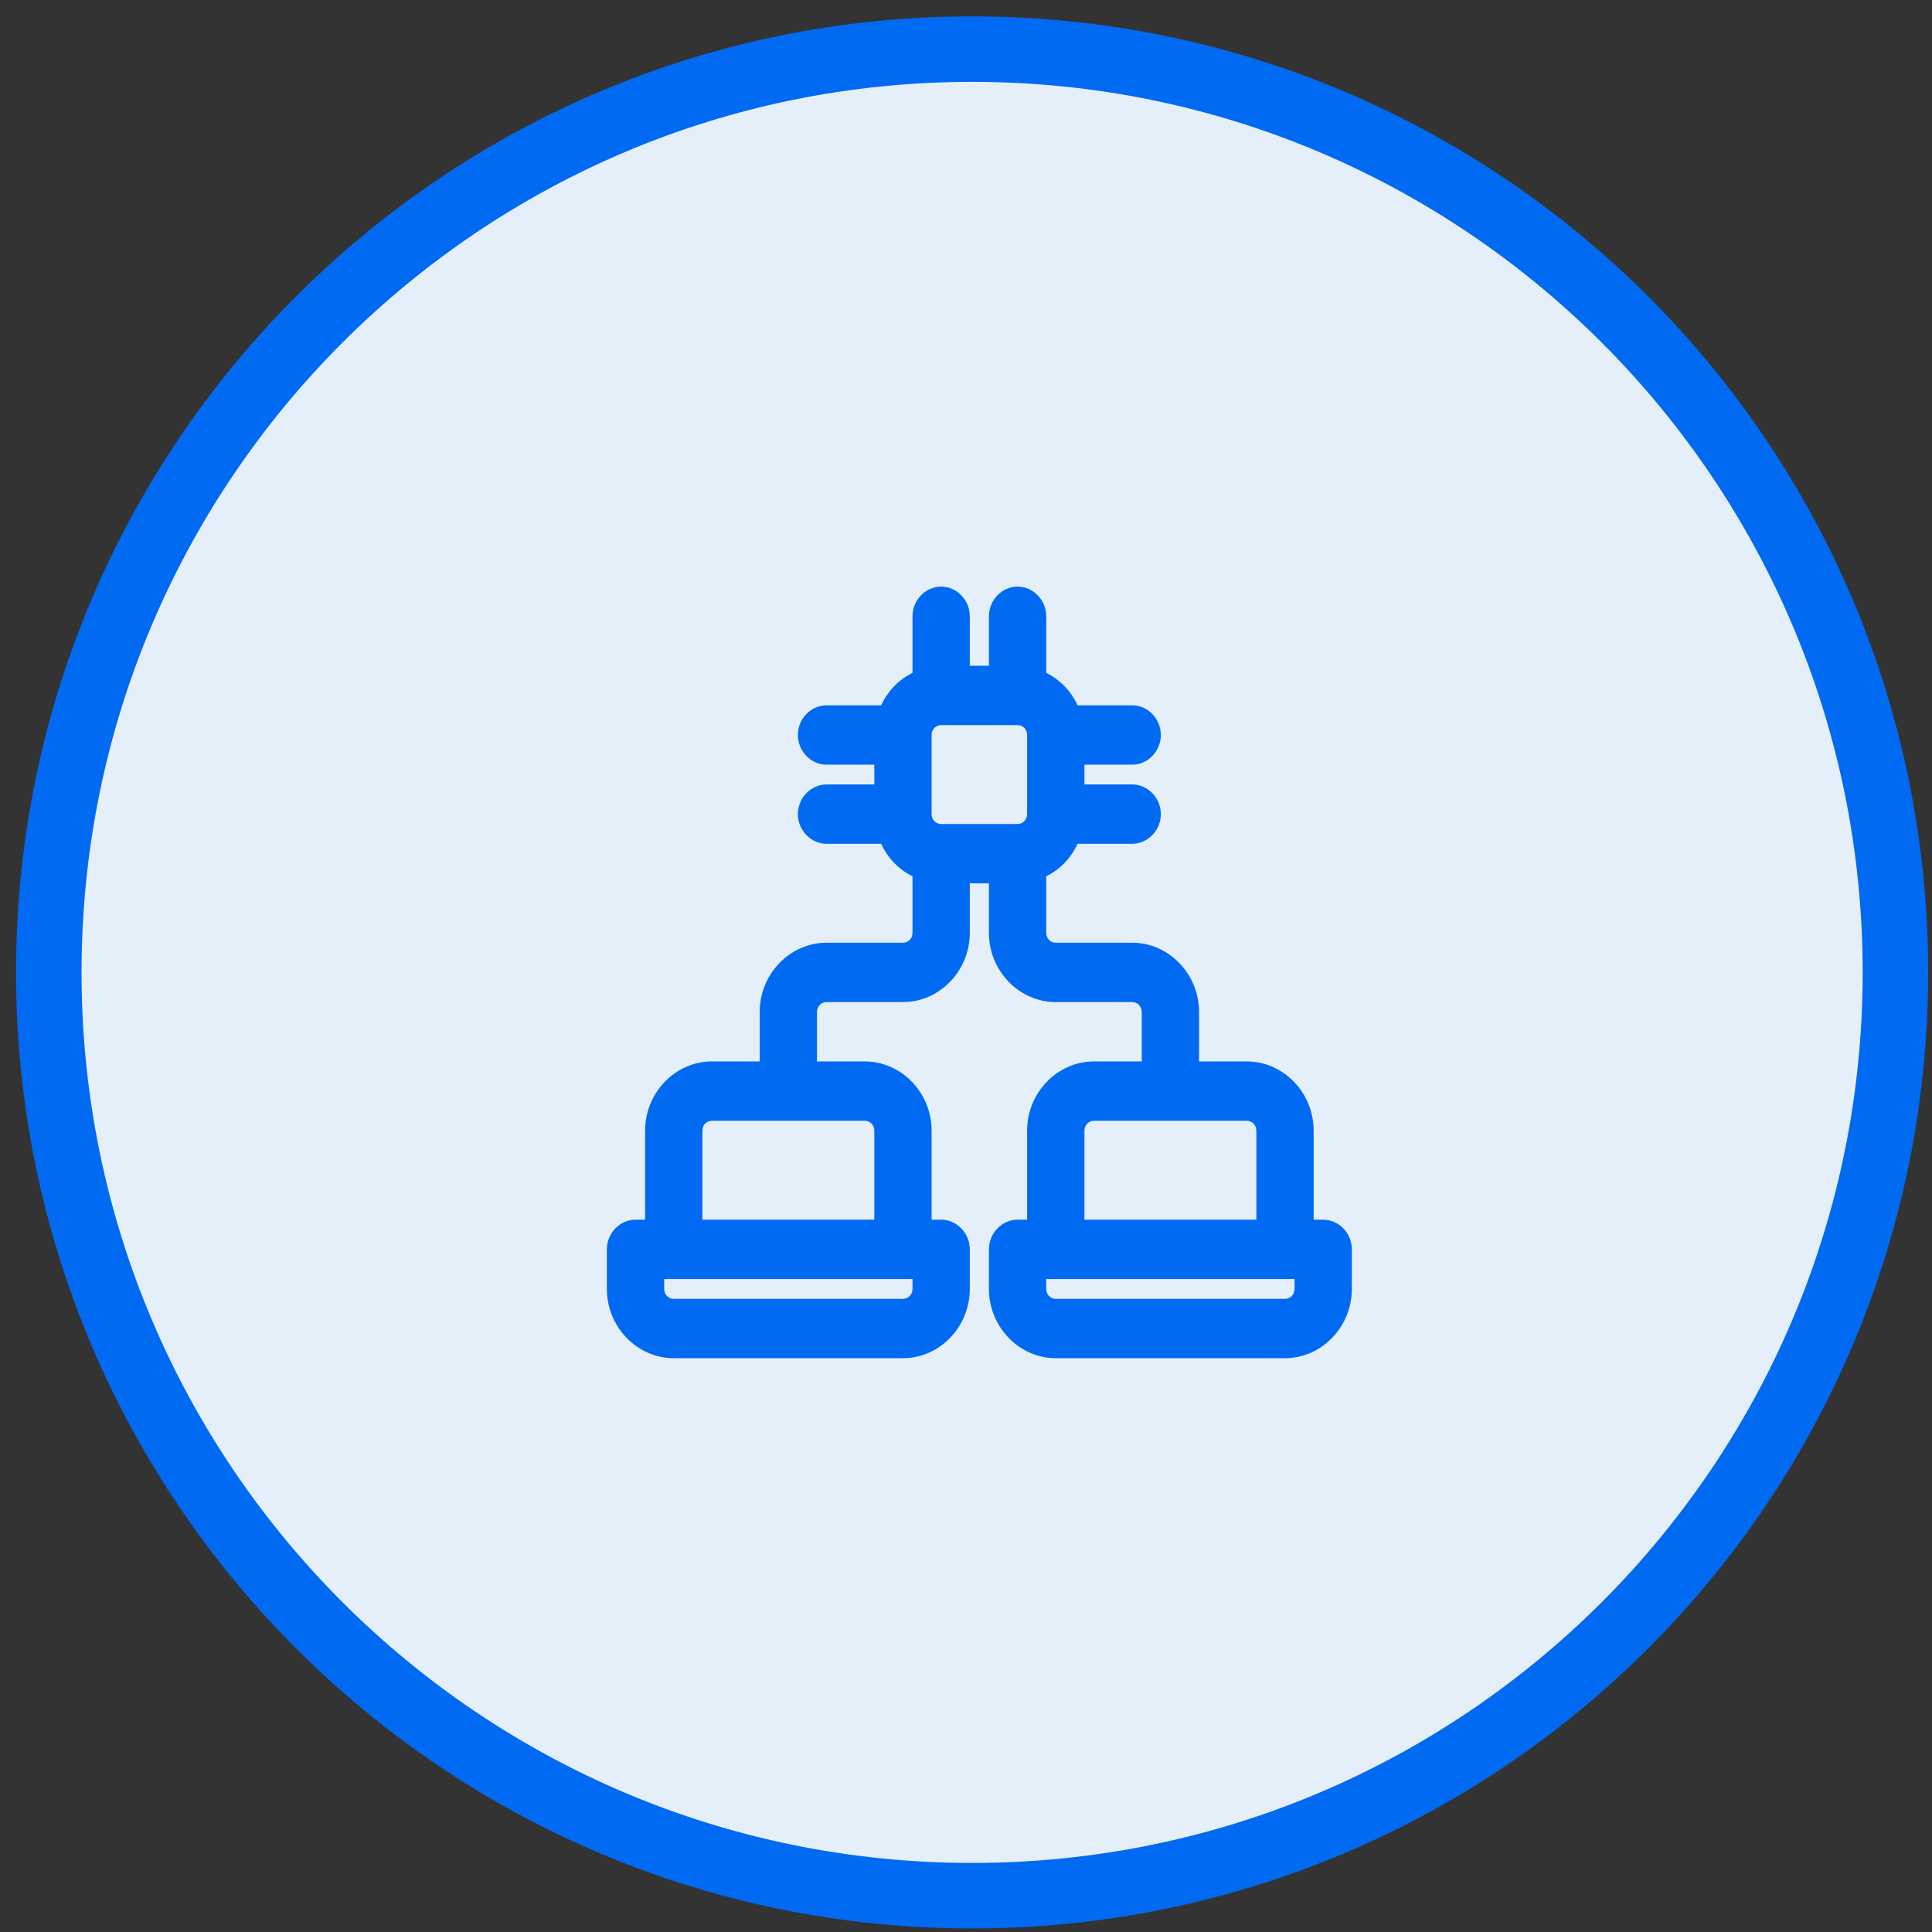 <svg width="59" height="59" viewBox="0 0 59 59" fill="none" xmlns="http://www.w3.org/2000/svg">
<rect x="0" y="0" width="59" height="59" fill="#333333" stroke="none"/>
<path d="M29.686 1.5C45.259 1.5 57.883 14.124 57.883 29.696C57.883 45.267 45.259 57.891 29.686 57.891C14.114 57.891 1.49 45.267 1.49 29.696C1.49 14.124 14.114 1.5 29.686 1.5Z" fill="#E5EFFA" stroke="#006AF2" stroke-width="2"/>
<path d="M40.408 37.247H40.117V34.529C40.117 33.369 39.195 32.414 38.075 32.414H36.617V30.904C36.617 29.744 35.695 28.789 34.575 28.789H32.242C32.078 28.789 31.95 28.656 31.95 28.487V26.759C32.37 26.554 32.708 26.203 32.907 25.768H34.575C35.053 25.768 35.45 25.357 35.45 24.862C35.45 24.367 35.053 23.956 34.575 23.956H33.117V23.352H34.575C35.053 23.352 35.45 22.941 35.45 22.445C35.45 21.95 35.053 21.539 34.575 21.539H32.907C32.708 21.104 32.37 20.754 31.95 20.548V18.82C31.95 18.325 31.553 17.914 31.075 17.914C30.596 17.914 30.2 18.325 30.2 18.82V20.331H29.616V18.82C29.616 18.325 29.22 17.914 28.741 17.914C28.263 17.914 27.866 18.325 27.866 18.82V20.548C27.447 20.754 27.108 21.104 26.91 21.539H25.241C24.763 21.539 24.366 21.95 24.366 22.445C24.366 22.941 24.763 23.352 25.241 23.352H26.7V23.956H25.241C24.763 23.956 24.366 24.367 24.366 24.862C24.366 25.357 24.763 25.768 25.241 25.768H26.91C27.108 26.203 27.447 26.554 27.866 26.759V28.487C27.866 28.656 27.738 28.789 27.575 28.789H25.241C24.122 28.789 23.2 29.744 23.2 30.904V32.414H21.741C20.622 32.414 19.7 33.369 19.7 34.529V37.247H19.408C18.93 37.247 18.533 37.658 18.533 38.154V39.362C18.533 40.522 19.455 41.477 20.575 41.477H27.575C28.695 41.477 29.616 40.522 29.616 39.362V38.154C29.616 37.658 29.22 37.247 28.741 37.247H28.45V34.529C28.45 33.369 27.528 32.414 26.408 32.414H24.95V30.904C24.95 30.735 25.078 30.602 25.241 30.602H27.575C28.695 30.602 29.616 29.647 29.616 28.487V26.977H30.2V28.487C30.2 29.647 31.122 30.602 32.242 30.602H34.575C34.738 30.602 34.867 30.735 34.867 30.904V32.414H33.408C32.288 32.414 31.366 33.369 31.366 34.529V37.247H31.075C30.596 37.247 30.2 37.658 30.2 38.154V39.362C30.2 40.522 31.122 41.477 32.242 41.477H39.242C40.361 41.477 41.283 40.522 41.283 39.362V38.154C41.283 37.658 40.886 37.247 40.408 37.247ZM27.866 39.362C27.866 39.531 27.738 39.664 27.575 39.664H20.575C20.412 39.664 20.283 39.531 20.283 39.362V39.06H27.866V39.362ZM26.7 34.529V37.247H21.45V34.529C21.45 34.359 21.578 34.227 21.741 34.227H26.408C26.572 34.227 26.7 34.359 26.7 34.529ZM28.741 25.164C28.578 25.164 28.45 25.031 28.45 24.862V22.445C28.45 22.276 28.578 22.143 28.741 22.143H31.075C31.238 22.143 31.366 22.276 31.366 22.445V24.862C31.366 25.031 31.238 25.164 31.075 25.164H28.741ZM33.117 34.529C33.117 34.359 33.245 34.227 33.408 34.227H38.075C38.238 34.227 38.367 34.359 38.367 34.529V37.247H33.117V34.529ZM39.533 39.362C39.533 39.531 39.405 39.664 39.242 39.664H32.242C32.078 39.664 31.95 39.531 31.95 39.362V39.06H39.533V39.362Z" fill="#006AF2"/>
</svg>
